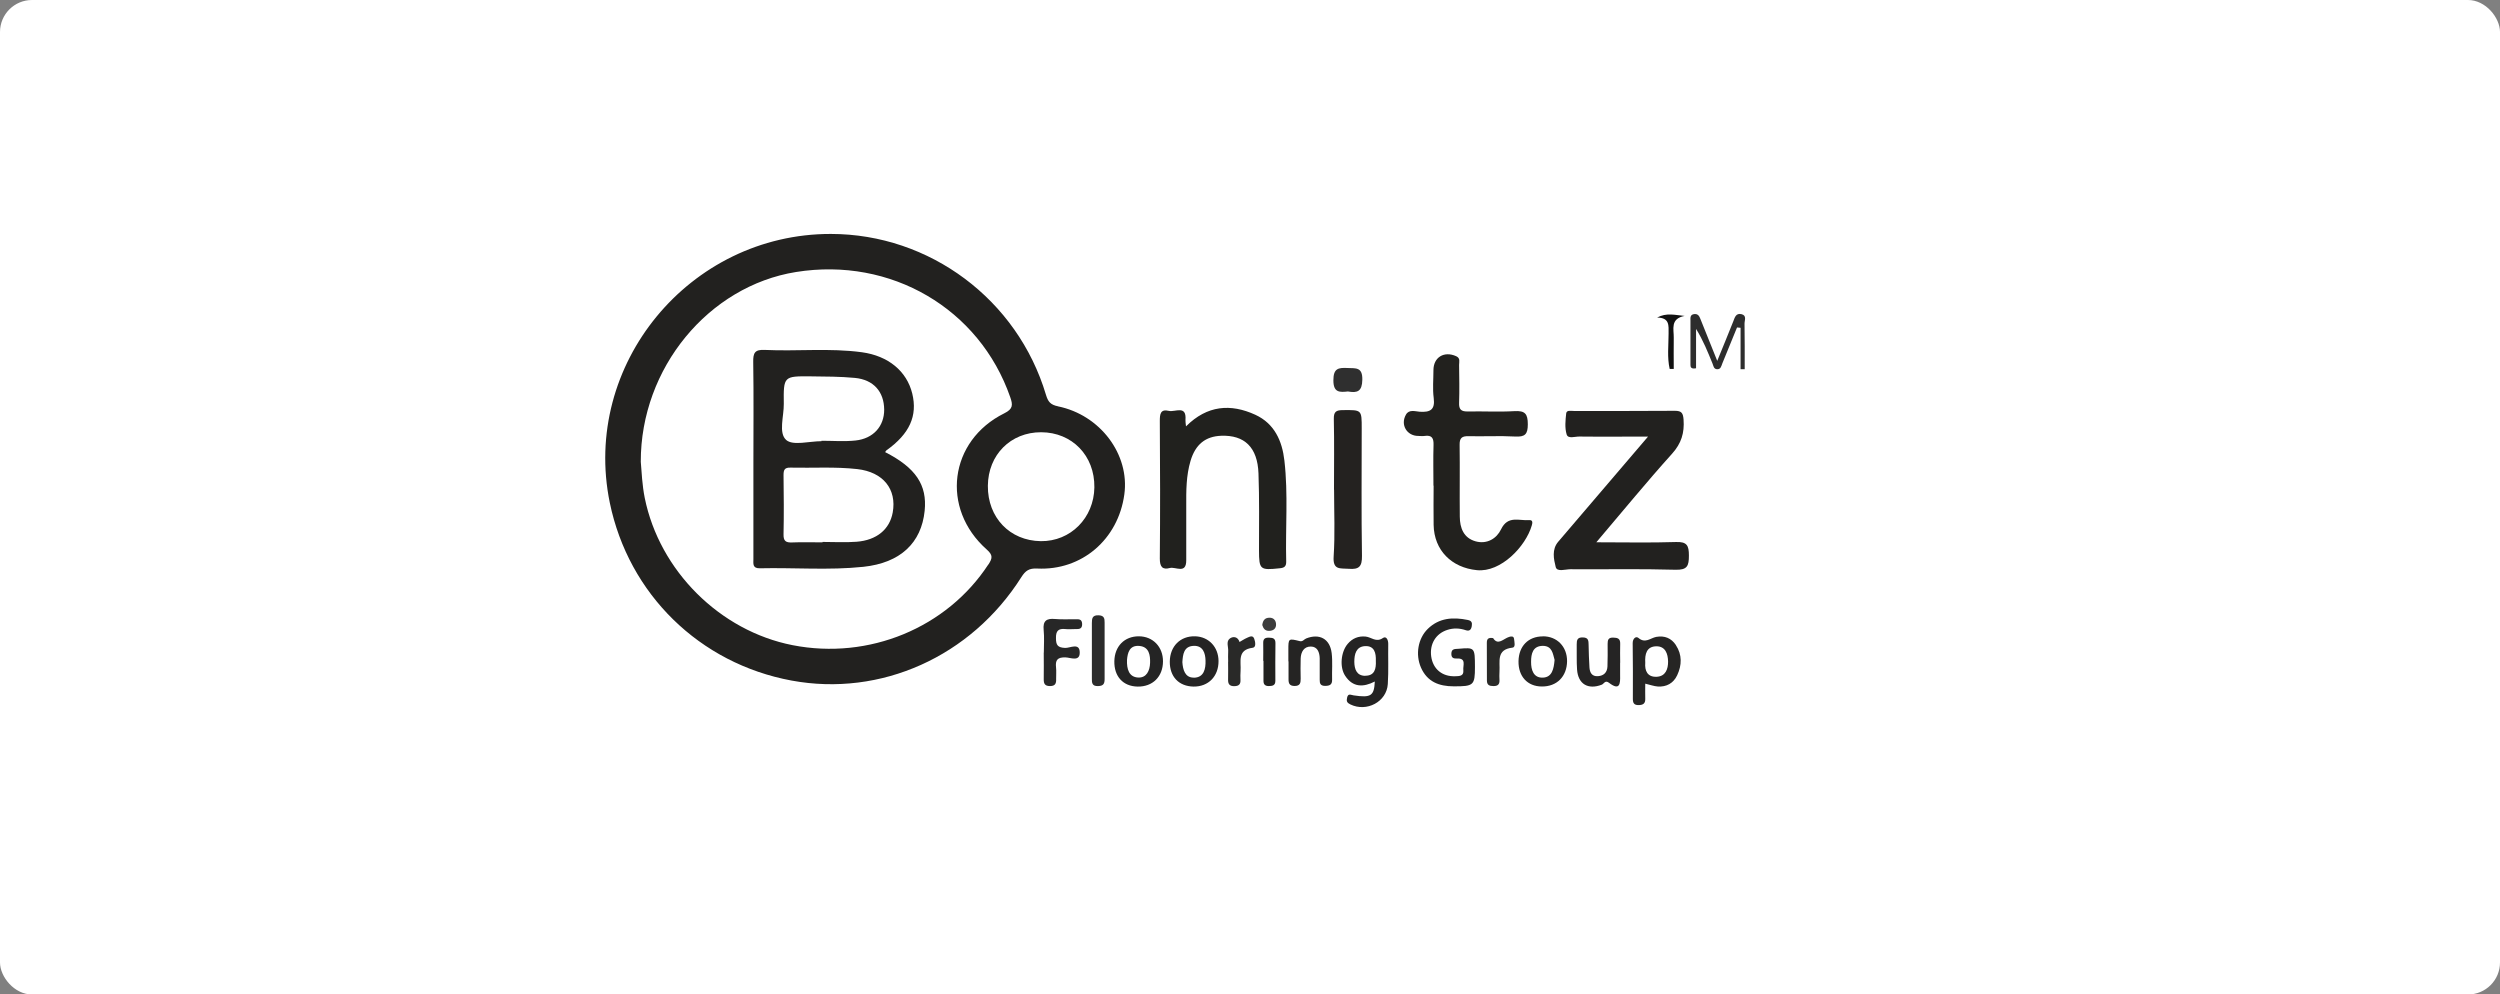 <?xml version="1.0" encoding="UTF-8"?>
<svg id="_图层_2" data-name="图层 2" xmlns="http://www.w3.org/2000/svg" viewBox="0 0 290.35 115.5">
  <rect x="0" y="0" width="290.35" height="115.5" fill="#808080" stroke="none"/>
  <defs>
    <style>
      .cls-1 {
        fill: #252424;
      }

      .cls-1, .cls-2, .cls-3, .cls-4, .cls-5, .cls-6, .cls-7, .cls-8, .cls-9, .cls-10, .cls-11, .cls-12, .cls-13, .cls-14, .cls-15, .cls-16, .cls-17, .cls-18, .cls-19, .cls-20 {
        stroke-width: 0px;
      }

      .cls-2 {
        fill: #2f2f2f;
      }

      .cls-3 {
        fill: #21211e;
      }

      .cls-4 {
        fill: #2d2d2d;
      }

      .cls-5 {
        fill: #232323;
      }

      .cls-6 {
        fill: #2b2b2b;
      }

      .cls-7 {
        fill: #fff;
      }

      .cls-8 {
        fill: #262524;
      }

      .cls-9 {
        fill: #21211f;
      }

      .cls-10 {
        fill: #242220;
      }

      .cls-11 {
        fill: #272727;
      }

      .cls-12 {
        fill: #22211e;
      }

      .cls-13 {
        fill: #22211f;
      }

      .cls-14 {
        fill: #242323;
      }

      .cls-15 {
        fill: #3c3c3c;
      }

      .cls-16 {
        fill: #252423;
      }

      .cls-17 {
        fill: #242424;
      }

      .cls-18 {
        fill: #292928;
      }

      .cls-19 {
        fill: #2a2a28;
      }

      .cls-20 {
        fill: #111;
      }
    </style>
  </defs>
  <g id="_图层_1-2" data-name="图层 1">
    <rect class="cls-7" y="0" width="290.35" height="115.5" rx="3.72" ry="3.72"/>
    <g>
      <path class="cls-13" d="m185.38,62.98c3.32,0,6.29.07,9.26-.03,1.29-.05,1.51.41,1.51,1.57,0,1.21-.18,1.69-1.58,1.65-4.06-.12-8.12-.03-12.18-.06-.59,0-1.56.35-1.71-.26-.23-.92-.47-2.04.29-2.93,1.52-1.79,3.05-3.57,4.57-5.35,1.87-2.19,3.74-4.38,5.86-6.86-1.2,0-2.09,0-2.99,0-1.66,0-3.33.02-4.99-.01-.51-.01-1.31.3-1.47-.25-.23-.76-.14-1.64-.05-2.45.05-.4.57-.27.89-.27,3.91,0,7.83.01,11.74-.02.79,0,.94.28,1,1.02.11,1.54-.25,2.76-1.34,3.97-2.94,3.26-5.72,6.67-8.81,10.3Z"/>
      <path class="cls-3" d="m137.75,49.51c2.46-2.45,5.18-2.65,8.04-1.34,2.22,1.02,3.12,3.03,3.38,5.32.45,3.9.11,7.82.21,11.72.01.56-.2.74-.76.79-2.28.24-2.39.16-2.4-2.07,0-2.98.05-5.97-.06-8.95-.11-3.03-1.62-4.47-4.33-4.37-1.83.07-2.99,1-3.56,2.91-.51,1.71-.51,3.47-.5,5.23,0,2.1-.01,4.21,0,6.31.01,1.66-1.23.73-1.91.91-.86.23-1.16-.15-1.16-1.09.05-5.33.04-10.66,0-15.99,0-.8.07-1.41,1.06-1.17.72.17,2.06-.72,1.92,1.05-.01.17.02.35.06.74Z"/>
      <path class="cls-12" d="m166.48,56.41c0-1.57-.04-3.13.01-4.7.03-.8-.17-1.21-1.04-1.08-.24.04-.49,0-.73,0-1.33,0-2.11-1.3-1.43-2.48.36-.63,1.07-.37,1.6-.33,1.22.08,1.8-.23,1.62-1.6-.14-1.06-.03-2.15-.03-3.23,0-1.5,1.24-2.25,2.64-1.62.51.23.34.65.34,1.01.02,1.47.05,2.94,0,4.4-.03.77.23,1.02,1,1.01,1.81-.04,3.63.07,5.43-.04,1.23-.07,1.55.31,1.55,1.53,0,1.16-.33,1.48-1.46,1.42-1.81-.1-3.62,0-5.43-.04-.75-.02-1.04.2-1.03.99.04,2.79-.01,5.58.02,8.36.01,1.3.44,2.47,1.83,2.86,1.32.37,2.45-.32,2.96-1.39.79-1.65,2.11-.98,3.27-1.07.46-.04.38.35.3.62-.7,2.43-3.59,5.47-6.37,5.19-2.94-.29-4.98-2.3-5.03-5.27-.03-1.52,0-3.03,0-4.55Z"/>
      <path class="cls-10" d="m154.93,56.87c0-2.73.04-5.47-.02-8.2-.02-.85.26-1.04,1.06-1.04,2.19-.02,2.18-.05,2.18,2.13,0,4.93-.05,9.86.03,14.79.02,1.25-.34,1.61-1.54,1.51-.98-.08-1.86.19-1.75-1.43.17-2.58.05-5.17.05-7.76Z"/>
      <path class="cls-5" d="m171.3,77.45c0,2.14-.14,2.27-2.47,2.26-1.69,0-3.07-.52-3.8-2.18-.66-1.52-.35-3.37.79-4.49,1.32-1.29,2.93-1.39,4.64-1.04.45.09.54.31.47.72-.07.42-.28.62-.7.47-.72-.24-1.43-.27-2.15-.03-1.33.43-2.06,1.64-1.86,3.09.21,1.45,1.27,2.33,2.75,2.29.49-.02,1.06.02.98-.72-.06-.53.39-1.4-.75-1.34-.39.02-.65-.08-.64-.56.01-.59.41-.54.81-.57,1.92-.16,1.92-.17,1.93,2.11Z"/>
      <path class="cls-11" d="m121.23,75.8c0-.88.07-1.77-.02-2.64-.11-1.07.35-1.36,1.32-1.27.78.07,1.56.02,2.34.03.39,0,.79-.06.81.55.01.59-.35.6-.77.59-.39,0-.79.04-1.17,0-.82-.09-1.12.21-1.1,1.06,0,.8.2,1.09,1.06,1.13.57.03,1.72-.67,1.7.57-.01,1.05-1.08.55-1.64.53-.95-.03-1.21.31-1.11,1.18.05.43,0,.88.01,1.32.02.51-.09.83-.71.83-.61,0-.74-.29-.73-.81.02-1.03,0-2.05,0-3.08h0Z"/>
      <path class="cls-1" d="m188.16,76.97c0,.49-.01.98,0,1.46.03.99-.04,1.83-1.29.87-.45-.35-.59.12-.84.22-1.58.61-2.75-.06-2.87-1.75-.07-.97-.02-1.95-.04-2.93,0-.49.06-.83.71-.81.66.01.66.39.67.86.02.88.04,1.75.1,2.63.04.59.28,1.06.99,1.01.69-.05,1.07-.45,1.1-1.13.03-.88.03-1.76.02-2.63,0-.46.09-.73.64-.72.52.01.84.11.82.72-.03.73,0,1.46,0,2.2h0Z"/>
      <path class="cls-16" d="m149.63,76.82c0-.44,0-.88,0-1.32,0-1.36,0-1.37,1.32-1.04.35.09.5-.21.75-.31,1.54-.61,2.76.04,2.96,1.7.12,1.01.02,2.05.05,3.07.02.6-.27.73-.8.74-.55,0-.65-.27-.64-.72.01-.83.01-1.66,0-2.49-.02-.69-.26-1.35-1.02-1.36-.81-.01-1.16.62-1.19,1.39-.03.78-.01,1.56,0,2.34,0,.48-.05.84-.69.85-.62,0-.73-.31-.72-.81.01-.68,0-1.37,0-2.05Z"/>
      <path class="cls-4" d="m201.73,38.05c-.57,1.39-1.13,2.78-1.7,4.16-.12.3-.17.71-.64.67-.37-.04-.39-.4-.5-.66-.55-1.34-1.08-2.69-1.91-4.02v4.57c-.56.11-.65-.12-.65-.37,0-1.71,0-3.42,0-5.13,0-.33-.07-.72.42-.79.43-.06.6.21.73.55.61,1.54,1.23,3.07,1.96,4.88.69-1.7,1.29-3.13,1.86-4.58.18-.47.31-1,.97-.84.63.16.33.73.34,1.11.03,1.76.02,3.52.02,5.28-.16,0-.32,0-.48,0v-4.81c-.14-.01-.28-.03-.42-.04Z"/>
      <path class="cls-6" d="m126.81,75.57c0-1.07,0-2.14,0-3.21,0-.55.06-.93.79-.9.62.03.7.35.69.85,0,2.19,0,4.37,0,6.56,0,.52-.13.79-.73.81-.74.04-.76-.38-.75-.91.01-1.07,0-2.14,0-3.21Z"/>
      <path class="cls-19" d="m173.41,74.11c.57.91,1.2.06,1.86-.14.22-.07.53-.12.57.22.04.36.21.99-.19,1.03-1.9.21-1.42,1.63-1.5,2.77-.02.34-.02.68,0,1.02.02.51-.24.68-.71.67-.45,0-.75-.11-.75-.64,0-1.46,0-2.91-.01-4.37,0-.42.12-.66.73-.56Z"/>
      <path class="cls-18" d="m142.64,76.85c0-.39-.03-.79,0-1.17.05-.52-.28-1.17.19-1.52.37-.28.93-.24,1.13.4.29-.16.56-.35.86-.48.3-.13.69-.36.85.12.12.34.24.98-.18,1.03-1.84.24-1.33,1.61-1.41,2.71-.03.34-.02.68-.01,1.03.02.48-.17.7-.68.72-.59.02-.78-.24-.76-.78.02-.68,0-1.37,0-2.05h0Z"/>
      <path class="cls-2" d="m156.58,45.46c-1.01.12-1.73.14-1.72-1.31,0-1.38.59-1.46,1.65-1.41.96.04,1.74-.12,1.71,1.36-.02,1.36-.58,1.56-1.64,1.37Z"/>
      <path class="cls-9" d="m146.71,76.75c0-.68.02-1.36,0-2.04-.02-.52.2-.67.7-.65.46.01.73.11.72.65-.02,1.45-.02,2.91-.01,4.36,0,.55-.33.6-.76.61-.43,0-.62-.19-.62-.6,0-.78,0-1.55,0-2.33,0,0,0,0,0,0Z"/>
      <path class="cls-20" d="m193.92,42.86c-.31-1.35-.13-2.74-.13-4.11,0-.94.14-1.85-1.33-1.87,1.09-.59,2.08-.29,3.19-.19-1.7.33-1.24,1.55-1.26,2.54-.02,1.21,0,2.42,0,3.62-.15,0-.31,0-.46,0Z"/>
      <path class="cls-15" d="m146.6,72.59c.07-.55.31-.85.85-.85.48,0,.73.33.75.74.03.51-.3.79-.83.79-.49,0-.66-.33-.77-.68Z"/>
      <path class="cls-13" d="m122.88,47.19c-.89-.18-1.16-.54-1.4-1.33-3.3-11.06-13.5-18.68-24.98-18.69-16.45-.02-28.97,15.2-25.68,31.21,2.19,10.62,10.42,18.68,21.11,20.66,10.36,1.92,20.85-2.78,26.69-12.01.47-.74.89-1.05,1.83-1,5.18.26,9.42-3.38,10.13-8.61.64-4.63-2.79-9.23-7.72-10.23Zm-8.09,18.36c-4.82,7.37-13.87,11.12-22.74,9.38-8.46-1.66-15.46-8.66-17.17-17.1-.3-1.5-.36-3-.46-4.2-.02-10.89,7.88-20.41,18.03-22.04,11.02-1.77,21.3,4.25,24.88,14.54.31.89.34,1.36-.69,1.87-6.41,3.18-7.42,11.05-2.04,15.82.76.67.65,1.03.19,1.75Zm6.09-2.7c-3.6-.05-6.18-2.74-6.15-6.43.03-3.6,2.65-6.23,6.19-6.22,3.6.01,6.23,2.73,6.18,6.4-.05,3.56-2.77,6.29-6.22,6.25Z"/>
      <path class="cls-14" d="m161.23,74.77c0-.49-.25-.93-.62-.67-.79.55-1.35-.11-2.01-.17-.82-.08-1.53.2-2.08.85-.79.93-.96,2.7-.29,3.71.89,1.35,2.1,1.35,3.44.66-.08,1.67-.45,1.91-2.46,1.61-.34-.05-.64-.27-.76.27-.09.4-.02.59.38.78,1.88.92,4.22-.29,4.35-2.37.1-1.56.02-3.12.05-4.68Zm-2.68,3.72c-.99-.01-1.25-.77-1.26-1.63,0-.89.21-1.76,1.24-1.82,1.1-.06,1.29.81,1.26,1.71.04.9-.12,1.74-1.24,1.73Z"/>
      <path class="cls-8" d="m194.64,74.92c-.53-.8-1.31-1.13-2.29-.95-.67.13-1.27.8-2.06.12-.3-.25-.68.08-.67.62.03,2.15.03,4.3.02,6.46,0,.48.14.72.65.72.55,0,.82-.19.79-.77-.02-.53,0-1.06,0-1.72.6.14,1.02.3,1.45.33,1.03.07,1.83-.39,2.26-1.31.55-1.17.58-2.38-.15-3.49Zm-2.24,3.68c-1.06.05-1.4-.69-1.32-1.63-.06-1,.15-1.9,1.3-1.91,1.04,0,1.33.87,1.35,1.76.01.89-.29,1.73-1.32,1.78Z"/>
      <path class="cls-8" d="m179.18,73.91c-1.69,0-2.79,1.14-2.82,2.88-.03,1.77,1.04,2.93,2.7,2.94,1.75.02,2.92-1.16,2.94-2.94.01-1.69-1.17-2.9-2.82-2.89Zm.02,4.79c-1.1.05-1.39-.9-1.38-1.84,0-.92.19-1.84,1.36-1.85,1.11,0,1.17.95,1.37,1.63-.09,1.03-.28,2.02-1.36,2.06Z"/>
      <path class="cls-17" d="m132.26,73.9c-1.66,0-2.8,1.15-2.84,2.88-.04,1.78,1.01,2.93,2.7,2.96,1.75.03,2.94-1.15,2.95-2.92.01-1.69-1.17-2.92-2.81-2.92Zm1.31,3.09c-.03.89-.4,1.75-1.39,1.7-1.06-.06-1.33-.97-1.29-2.05.07-.8.27-1.73,1.45-1.62,1.12.11,1.26,1.07,1.23,1.97Z"/>
      <path class="cls-1" d="m138.8,73.9c-1.71-.05-2.92,1.15-2.94,2.93-.02,1.76,1.05,2.88,2.76,2.91,1.72.02,2.91-1.19,2.9-2.97-.01-1.63-1.14-2.82-2.71-2.87Zm-.17,4.8c-1,0-1.25-.91-1.31-1.8.06-.89.16-1.85,1.32-1.89,1.08-.04,1.35.86,1.37,1.7.03.95-.17,2-1.38,2Z"/>
      <path class="cls-13" d="m102.8,52.52c.05-.08.09-.18.17-.23,2.67-1.91,3.61-3.99,2.98-6.58-.64-2.61-2.79-4.38-5.85-4.8-3.75-.51-7.52-.09-11.28-.27-1.16-.06-1.36.35-1.34,1.41.06,3.91.02,7.82.02,11.73,0,3.72,0,7.43,0,11.15,0,.52-.13,1.09.75,1.07,4.01-.09,8.03.25,12.02-.17,4.32-.46,6.74-2.79,7.12-6.5.31-3.01-1.04-5.01-4.59-6.82Zm-11.77-5.64c-.04-3.18-.01-3.2,3.14-3.17,1.71.02,3.42.02,5.12.18,2.17.21,3.38,1.6,3.4,3.68.01,1.92-1.25,3.37-3.33,3.59-1.3.14-2.63.03-3.95.03v.05c-1.41,0-3.31.55-4.1-.14-.92-.82-.26-2.75-.28-4.2Zm12.65,12.64c-.35,1.95-1.85,3.22-4.2,3.4-1.31.1-2.63.02-3.95.02v.05c-1.17,0-2.35-.04-3.52.01-.74.03-1.03-.15-1.01-.95.05-2.29.03-4.59,0-6.88,0-.59.12-.88.8-.86,2.59.06,5.18-.12,7.76.17,3.01.34,4.61,2.33,4.12,5.05Z"/>
    </g>
  </g>
</svg>